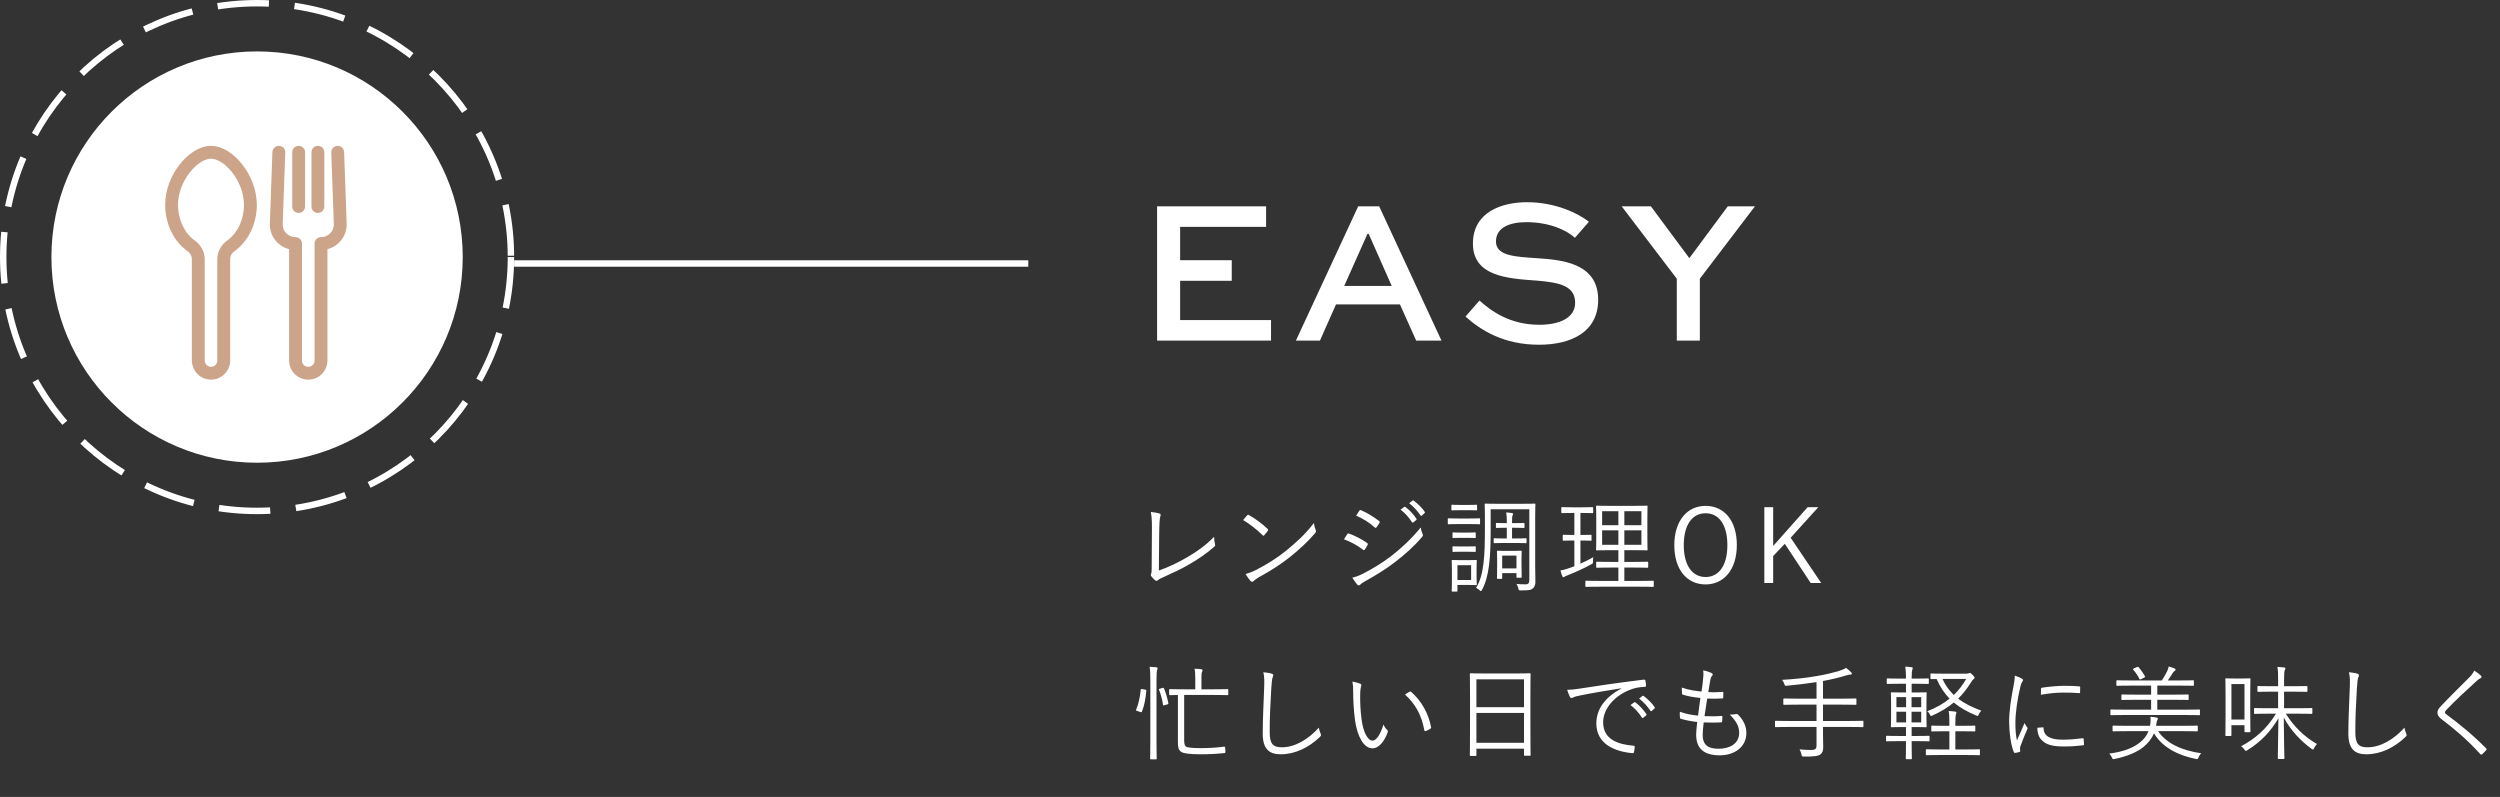<svg width="389" height="124" viewBox="0 0 389 124" fill="none" xmlns="http://www.w3.org/2000/svg">
<rect x="0" y="0" width="389" height="124" fill="#333333" stroke="none"/>
<path d="M191.66 40.488V43.688H183.628V49.8H197.772V53H180.044V32.104H197.004V35.304H183.628V40.488H191.66ZM201.64 53L211.336 32.104H214.6L224.296 53H220.36L217.832 47.368H207.88L205.384 53H201.64ZM212.776 36.392L209.16 44.488H216.552L212.968 36.392H212.776ZM247.235 34.504L245.059 37C243.907 35.944 241.315 34.568 237.475 34.568C234.979 34.568 232.771 35.368 232.771 37.576C232.771 39.848 235.875 39.944 239.043 40.168C242.787 40.424 248.675 40.808 248.675 46.632C248.675 51.688 244.451 53.64 239.459 53.64C233.955 53.64 230.371 51.368 228.035 49.256L230.211 46.76C231.907 48.296 234.851 50.536 239.523 50.536C242.627 50.536 245.091 49.48 245.091 47.112C245.091 44.488 242.691 43.944 239.043 43.656C234.435 43.336 229.187 42.952 229.187 37.896C229.187 32.936 233.763 31.464 237.603 31.464C242.019 31.464 245.571 33.192 247.235 34.504ZM268.846 32.104H273.07L264.494 43.368V53H260.91V43.368L252.334 32.104H256.878L262.862 40.168L268.846 32.104Z" fill="white"/>
<path d="M180.368 83.272L180.32 88.776C181.856 88.232 183.2 87.592 184.72 86.712C186.352 85.768 187.68 84.792 188.912 83.528C188.928 83.944 188.976 84.376 189.056 84.68C189.104 84.84 189.088 84.936 188.96 85.048C187.776 86.12 186.352 87.064 184.96 87.864C183.728 88.584 182.496 89.128 181.04 89.8C180.656 89.976 180.336 90.104 180.192 90.264C180.048 90.408 179.888 90.408 179.744 90.296C179.552 90.136 179.312 89.896 179.136 89.656C179.04 89.528 179.056 89.416 179.12 89.272C179.184 89.112 179.2 88.92 179.2 88.456L179.232 83.288C179.248 81.656 179.264 80.616 179.072 79.656C179.568 79.704 180.192 79.816 180.432 79.912C180.624 79.976 180.64 80.104 180.544 80.36C180.448 80.6 180.384 81.448 180.368 83.272ZM193.431 80.92C193.639 80.664 193.879 80.376 194.055 80.184C194.167 80.072 194.247 80.088 194.343 80.152C195.239 80.648 196.295 81.4 197.223 82.28C197.335 82.392 197.351 82.456 197.271 82.584C197.143 82.776 196.855 83.144 196.727 83.272C196.631 83.384 196.583 83.4 196.471 83.288C195.527 82.36 194.471 81.544 193.431 80.92ZM193.815 89.32C194.439 89.144 194.919 88.952 195.495 88.664C197.223 87.752 198.631 86.888 200.119 85.688C201.735 84.36 203.063 83.176 204.439 81.384C204.503 81.832 204.599 82.136 204.711 82.44C204.807 82.648 204.791 82.776 204.599 83C203.527 84.264 202.119 85.544 200.711 86.68C199.351 87.768 197.751 88.792 195.911 89.8C195.479 90.056 195.175 90.296 195.031 90.424C194.871 90.568 194.743 90.568 194.599 90.408C194.359 90.152 194.071 89.768 193.815 89.32ZM217.924 79.304L218.516 78.872C218.564 78.824 218.612 78.84 218.676 78.888C219.252 79.288 219.94 80.024 220.404 80.728C220.452 80.792 220.436 80.856 220.372 80.904L219.908 81.288C219.828 81.352 219.748 81.336 219.7 81.256C219.268 80.552 218.58 79.784 217.924 79.304ZM219.268 78.296L219.78 77.896C219.844 77.848 219.892 77.832 219.956 77.88C220.564 78.344 221.284 79.016 221.7 79.656C221.748 79.736 221.732 79.784 221.652 79.848L221.22 80.232C221.156 80.296 221.092 80.296 221.028 80.2C220.596 79.544 219.972 78.84 219.268 78.296ZM209.124 83.912C209.332 83.608 209.508 83.288 209.62 83.128C209.684 83.016 209.764 82.984 209.892 83.016C210.932 83.4 211.844 83.88 212.708 84.472C212.868 84.584 212.852 84.68 212.788 84.808C212.676 85.032 212.516 85.304 212.372 85.496C212.276 85.624 212.196 85.64 212.068 85.528C211.188 84.84 210.18 84.312 209.124 83.912ZM211.012 80.232C211.172 80.008 211.348 79.704 211.508 79.48C211.604 79.336 211.652 79.336 211.796 79.4C212.788 79.816 213.716 80.408 214.58 81.064C214.724 81.176 214.708 81.24 214.628 81.384C214.5 81.592 214.324 81.896 214.164 82.072C214.068 82.184 214.004 82.152 213.876 82.04C213.092 81.32 212.052 80.68 211.012 80.232ZM210.42 89.88C210.98 89.752 211.476 89.576 212.1 89.256C213.572 88.488 214.996 87.656 216.5 86.504C217.876 85.432 219.62 83.88 221.06 82.072C221.124 82.488 221.204 82.744 221.364 83.112C221.444 83.272 221.412 83.4 221.284 83.544C219.94 85.112 218.548 86.328 217.06 87.464C215.636 88.568 214.068 89.512 212.388 90.456C212.036 90.648 211.78 90.824 211.62 91C211.476 91.144 211.316 91.112 211.172 90.952C210.964 90.712 210.66 90.264 210.42 89.88ZM238.875 80.6V88.184C238.875 89.096 238.907 89.832 238.907 90.52C238.907 91.016 238.795 91.32 238.475 91.592C238.251 91.784 237.931 91.88 236.587 91.864C236.347 91.864 236.315 91.848 236.267 91.608C236.203 91.32 236.091 91.048 235.963 90.856C236.459 90.904 236.875 90.936 237.419 90.92C237.819 90.92 237.963 90.712 237.963 90.2V79.24H231.947V82.472C231.947 86.696 231.723 89.736 230.603 91.768C230.539 91.912 230.475 91.976 230.411 91.976C230.363 91.976 230.299 91.928 230.203 91.832C230.043 91.672 229.851 91.544 229.675 91.464C230.923 89.528 231.051 86.296 231.051 82.376V80.6C231.051 79.208 231.019 78.584 231.019 78.488C231.019 78.376 231.035 78.36 231.147 78.36C231.227 78.36 231.739 78.392 233.227 78.392H236.683C238.187 78.392 238.699 78.36 238.779 78.36C238.891 78.36 238.907 78.376 238.907 78.488C238.907 78.584 238.875 79.208 238.875 80.6ZM229.755 88.488V89.72C229.755 90.568 229.787 90.84 229.787 90.92C229.787 91.032 229.771 91.064 229.675 91.048C229.579 91.048 229.291 91.016 228.379 91.016H226.779V91.928C226.779 92.04 226.763 92.056 226.667 92.056H226.011C225.899 92.056 225.883 92.04 225.883 91.928C225.883 91.832 225.915 91.56 225.915 90.152V88.712C225.915 87.688 225.883 87.352 225.883 87.256C225.883 87.144 225.899 87.128 226.011 87.128C226.091 87.128 226.427 87.16 227.387 87.16H228.379C229.291 87.16 229.579 87.128 229.675 87.128C229.771 87.128 229.787 87.144 229.787 87.256C229.787 87.336 229.755 87.672 229.755 88.488ZM228.907 90.248V87.944H226.779V90.248H228.907ZM236.747 86.856V87.768C236.747 89.4 236.779 89.688 236.779 89.768C236.779 89.88 236.763 89.896 236.651 89.896H236.091C235.979 89.896 235.963 89.88 235.963 89.768V89.176H233.739V89.944C233.739 90.056 233.723 90.072 233.611 90.072H233.051C232.939 90.072 232.923 90.056 232.923 89.944C232.923 89.848 232.955 89.576 232.955 87.848V87.032C232.955 86.2 232.923 85.896 232.923 85.816C232.923 85.704 232.939 85.688 233.051 85.688C233.147 85.688 233.419 85.72 234.331 85.72H235.387C236.283 85.72 236.555 85.688 236.651 85.688C236.763 85.688 236.779 85.704 236.779 85.816C236.779 85.896 236.747 86.2 236.747 86.856ZM235.963 88.44V86.456H233.739V88.44H235.963ZM237.531 83.88V84.392C237.531 84.504 237.515 84.52 237.419 84.52C237.323 84.52 236.955 84.488 235.867 84.488H233.995C233.003 84.488 232.619 84.52 232.539 84.52C232.427 84.52 232.411 84.504 232.411 84.392V83.88C232.411 83.768 232.427 83.752 232.539 83.752C232.619 83.752 233.003 83.784 233.995 83.784H234.459V82.12H234.203C233.291 82.12 232.971 82.152 232.875 82.152C232.763 82.152 232.763 82.136 232.763 82.024V81.496C232.763 81.384 232.763 81.368 232.875 81.368C232.971 81.368 233.291 81.4 234.203 81.4H234.459V81.176C234.459 80.52 234.443 80.184 234.363 79.736C234.667 79.752 234.987 79.784 235.259 79.832C235.371 79.848 235.435 79.896 235.435 79.976C235.435 80.056 235.403 80.12 235.355 80.216C235.291 80.344 235.275 80.536 235.275 81.144V81.4H235.675C236.667 81.4 236.987 81.368 237.083 81.368C237.195 81.368 237.211 81.384 237.211 81.496V82.024C237.211 82.136 237.195 82.152 237.083 82.152C236.987 82.152 236.667 82.12 235.675 82.12H235.275V83.784H235.867C236.955 83.784 237.323 83.752 237.419 83.752C237.515 83.752 237.531 83.768 237.531 83.88ZM230.299 80.76V81.432C230.299 81.56 230.283 81.576 230.171 81.576C230.091 81.576 229.739 81.544 228.571 81.544H227.003C225.819 81.544 225.483 81.576 225.403 81.576C225.291 81.576 225.275 81.56 225.275 81.432V80.76C225.275 80.648 225.291 80.648 225.403 80.648C225.483 80.648 225.819 80.68 227.003 80.68H228.571C229.739 80.68 230.091 80.648 230.171 80.648C230.283 80.648 230.299 80.648 230.299 80.76ZM229.835 78.664V79.288C229.835 79.4 229.819 79.416 229.707 79.416C229.627 79.416 229.339 79.384 228.363 79.384H227.307C226.331 79.384 226.043 79.416 225.963 79.416C225.851 79.416 225.835 79.4 225.835 79.288V78.664C225.835 78.552 225.851 78.536 225.963 78.536C226.043 78.536 226.331 78.568 227.307 78.568H228.363C229.339 78.568 229.627 78.536 229.707 78.536C229.819 78.536 229.835 78.552 229.835 78.664ZM229.627 85.128V85.768C229.627 85.864 229.611 85.88 229.483 85.88C229.403 85.88 229.163 85.848 228.283 85.848H227.355C226.459 85.848 226.219 85.88 226.139 85.88C226.027 85.88 226.011 85.864 226.011 85.768V85.128C226.011 85.016 226.027 85 226.139 85C226.219 85 226.459 85.032 227.355 85.032H228.283C229.163 85.032 229.403 85 229.483 85C229.611 85 229.627 85.016 229.627 85.128ZM229.627 82.968V83.592C229.627 83.704 229.611 83.72 229.483 83.72C229.403 83.72 229.163 83.688 228.283 83.688H227.355C226.459 83.688 226.219 83.72 226.139 83.72C226.027 83.72 226.011 83.704 226.011 83.592V82.968C226.011 82.856 226.027 82.84 226.139 82.84C226.219 82.84 226.459 82.872 227.355 82.872H228.283C229.163 82.872 229.403 82.84 229.483 82.84C229.611 82.84 229.627 82.856 229.627 82.968ZM257.323 90.488V91.192C257.323 91.304 257.307 91.32 257.211 91.32C257.131 91.32 256.571 91.288 254.939 91.288H249.083C247.451 91.288 246.891 91.32 246.811 91.32C246.699 91.32 246.683 91.304 246.683 91.192V90.488C246.683 90.376 246.699 90.36 246.811 90.36C246.891 90.36 247.451 90.392 249.083 90.392H251.819V88.312H250.587C249.083 88.312 248.587 88.344 248.491 88.344C248.379 88.344 248.363 88.328 248.363 88.216V87.528C248.363 87.416 248.379 87.4 248.491 87.4C248.587 87.4 249.083 87.432 250.587 87.432H251.819V85.608H250.587C249.099 85.608 248.571 85.64 248.491 85.64C248.363 85.64 248.347 85.624 248.347 85.528C248.347 85.432 248.379 84.984 248.379 83.768V80.536C248.379 79.336 248.347 78.904 248.347 78.808C248.347 78.696 248.363 78.68 248.491 78.68C248.571 78.68 249.099 78.712 250.587 78.712H254.139C255.627 78.712 256.139 78.68 256.235 78.68C256.347 78.68 256.363 78.696 256.363 78.808C256.363 78.888 256.331 79.336 256.331 80.536V83.768C256.331 84.984 256.363 85.432 256.363 85.528C256.363 85.624 256.347 85.64 256.235 85.64C256.139 85.64 255.627 85.608 254.139 85.608H252.747V87.432H254.235C255.739 87.432 256.235 87.4 256.331 87.4C256.443 87.4 256.459 87.416 256.459 87.528V88.216C256.459 88.328 256.443 88.344 256.331 88.344C256.235 88.344 255.739 88.312 254.235 88.312H252.747V90.392H254.939C256.571 90.392 257.131 90.36 257.211 90.36C257.307 90.36 257.323 90.376 257.323 90.488ZM255.403 84.776V82.52H252.747V84.776H255.403ZM255.403 81.72V79.544H252.747V81.72H255.403ZM251.819 84.776V82.52H249.291V84.776H251.819ZM251.819 81.72V79.544H249.291V81.72H251.819ZM245.915 84.104V87.704C246.619 87.4 247.275 87.064 247.915 86.696C247.883 86.872 247.867 87.096 247.867 87.304C247.883 87.64 247.883 87.64 247.611 87.8C246.587 88.376 245.227 89 244.043 89.464C243.707 89.592 243.531 89.672 243.467 89.72C243.403 89.768 243.339 89.816 243.259 89.816C243.211 89.816 243.147 89.784 243.099 89.672C242.987 89.4 242.891 89.096 242.811 88.76C243.243 88.696 243.707 88.568 244.283 88.36L244.971 88.104V84.104H244.715C243.675 84.104 243.371 84.136 243.291 84.136C243.179 84.136 243.163 84.12 243.163 84.008V83.336C243.163 83.224 243.179 83.208 243.291 83.208C243.371 83.208 243.675 83.24 244.715 83.24H244.971V79.816H244.603C243.483 79.816 243.147 79.848 243.051 79.848C242.955 79.848 242.939 79.832 242.939 79.72V79.032C242.939 78.92 242.955 78.904 243.051 78.904C243.147 78.904 243.483 78.936 244.603 78.936H246.235C247.371 78.936 247.691 78.904 247.771 78.904C247.883 78.904 247.899 78.92 247.899 79.032V79.72C247.899 79.832 247.883 79.848 247.771 79.848C247.691 79.848 247.371 79.816 246.235 79.816H245.915V83.24H246.091C247.131 83.24 247.435 83.208 247.531 83.208C247.643 83.208 247.643 83.224 247.643 83.336V84.008C247.643 84.12 247.643 84.136 247.531 84.136C247.435 84.136 247.131 84.104 246.091 84.104H245.915ZM265.387 78.712C268.219 78.712 270.251 80.92 270.251 84.808C270.251 88.68 268.203 90.936 265.387 90.936C262.555 90.936 260.523 88.712 260.523 84.84C260.523 80.952 262.587 78.712 265.387 78.712ZM265.387 79.864C263.387 79.864 261.995 81.56 261.995 84.824C261.995 88.072 263.387 89.784 265.387 89.784C267.403 89.784 268.779 88.072 268.779 84.824C268.779 81.56 267.403 79.864 265.387 79.864ZM282.93 78.92L278.626 83.672L283.378 90.712H281.746L277.714 84.616L275.906 86.52V90.712H274.53V78.92H275.906V84.952L281.266 78.92H282.93ZM191.12 107.336V108.04C191.12 108.152 191.104 108.168 190.992 108.168C190.912 108.168 190.368 108.136 188.784 108.136H184.256V115.144C184.256 115.72 184.336 115.976 184.496 116.136C184.704 116.344 185.664 116.408 186.832 116.408C187.952 116.408 189.296 116.344 190.432 116.184C190.592 116.168 190.624 116.184 190.64 116.376L190.672 116.872C190.688 117.112 190.672 117.16 190.528 117.176C189.504 117.288 188.272 117.368 186.752 117.368C185.168 117.368 184.048 117.224 183.744 116.952C183.408 116.664 183.28 116.408 183.28 115.448V108.136C182.448 108.152 182.112 108.168 182.048 108.168C181.936 108.168 181.92 108.152 181.92 108.04V107.336C181.92 107.24 181.936 107.224 182.048 107.224C182.128 107.224 182.672 107.256 184.256 107.256H185.984V105.752C185.984 104.936 185.968 104.52 185.872 104.056C186.272 104.056 186.624 104.088 186.928 104.136C187.04 104.152 187.12 104.216 187.12 104.28C187.12 104.392 187.072 104.472 187.024 104.584C186.944 104.76 186.944 105.016 186.944 105.752V107.256H188.784C190.368 107.256 190.912 107.224 190.992 107.224C191.104 107.224 191.12 107.24 191.12 107.336ZM178.992 115.208V105.944C178.992 104.808 178.976 104.36 178.88 103.752C179.296 103.768 179.632 103.8 179.936 103.832C180.048 103.848 180.128 103.896 180.128 103.976C180.128 104.056 180.096 104.136 180.048 104.248C179.984 104.44 179.952 104.84 179.952 105.896V115.192C179.952 117.096 179.984 117.944 179.984 118.024C179.984 118.136 179.968 118.152 179.856 118.152H179.088C178.976 118.152 178.96 118.136 178.96 118.024C178.96 117.944 178.992 117.096 178.992 115.208ZM177.728 107.224L178.192 107.304C178.352 107.336 178.384 107.384 178.368 107.48C178.256 108.664 178.08 109.768 177.68 110.728C177.632 110.84 177.6 110.84 177.44 110.792L176.912 110.616C176.768 110.568 176.736 110.536 176.784 110.424C177.152 109.544 177.392 108.472 177.488 107.352C177.488 107.224 177.52 107.192 177.728 107.224ZM180.528 107.144L180.88 107.048C181.04 107 181.072 107.016 181.12 107.128C181.408 107.8 181.664 108.728 181.792 109.4C181.808 109.512 181.792 109.56 181.616 109.608L181.232 109.72C181.008 109.784 180.976 109.768 180.96 109.624C180.848 108.872 180.624 108.024 180.352 107.352C180.288 107.224 180.336 107.192 180.528 107.144ZM196.576 104.6C197.056 104.648 197.552 104.712 197.872 104.824C198.048 104.872 198.128 104.952 198.128 105.064C198.128 105.192 198.064 105.32 198 105.48C197.936 105.672 197.872 106.168 197.808 107.128C197.664 109.544 197.552 111.976 197.568 113.944C197.568 115.736 198.064 116.28 199.456 116.28C201.488 116.28 203.568 115.048 205.216 113.224C205.264 113.592 205.392 113.912 205.488 114.152C205.52 114.248 205.552 114.312 205.552 114.376C205.552 114.472 205.504 114.552 205.36 114.68C203.68 116.296 201.552 117.368 199.264 117.368C197.456 117.368 196.48 116.504 196.48 114.152C196.48 111.88 196.624 109.272 196.704 107.016C196.736 106.024 196.752 105.336 196.576 104.6ZM210.426 106.072C210.874 106.12 211.386 106.264 211.69 106.408C211.786 106.456 211.834 106.52 211.834 106.584C211.834 106.664 211.802 106.76 211.77 106.872C211.706 107.064 211.642 107.512 211.642 108.344C211.642 109.368 211.658 110.344 211.866 111.976C212.106 113.864 212.794 115.24 213.562 115.24C214.202 115.24 214.81 114.216 215.274 112.728C215.45 113.144 215.594 113.336 215.802 113.528C215.93 113.64 215.978 113.768 215.93 113.928C215.482 115.224 214.618 116.44 213.546 116.44C212.202 116.44 211.194 114.584 210.842 112.072C210.618 110.472 210.554 108.664 210.554 107.608C210.554 107 210.538 106.616 210.426 106.072ZM218.618 108.072C218.922 107.864 219.162 107.72 219.322 107.64C219.418 107.592 219.498 107.576 219.562 107.64C221.194 109.064 222.282 111.032 222.682 113.176C222.698 113.288 222.65 113.336 222.57 113.384C222.33 113.544 222.106 113.656 221.834 113.752C221.722 113.784 221.642 113.736 221.626 113.624C221.178 111.176 220.17 109.48 218.618 108.072ZM238.129 108.52V112.008C238.129 116.584 238.161 117.384 238.161 117.464C238.161 117.576 238.145 117.592 238.033 117.592H237.265C237.153 117.592 237.137 117.576 237.137 117.464V116.488H229.729V117.496C229.729 117.608 229.713 117.624 229.617 117.624H228.833C228.721 117.624 228.705 117.608 228.705 117.496C228.705 117.4 228.737 116.6 228.737 112.008V108.92C228.737 105.816 228.705 104.984 228.705 104.888C228.705 104.776 228.721 104.76 228.833 104.76C228.929 104.76 229.473 104.792 231.057 104.792H235.809C237.393 104.792 237.937 104.76 238.033 104.76C238.145 104.76 238.161 104.776 238.161 104.888C238.161 104.984 238.129 105.816 238.129 108.52ZM237.137 115.576V110.936H229.729V115.576H237.137ZM237.137 110.04V105.704H229.729V110.04H237.137ZM252.296 107.128L252.28 107.096C249.88 107.48 247.8 107.816 245.784 108.232C245.208 108.344 245.016 108.408 244.824 108.504C244.712 108.552 244.616 108.616 244.52 108.616C244.424 108.616 244.344 108.552 244.296 108.472C244.136 108.152 243.992 107.768 243.848 107.336C244.424 107.336 244.84 107.288 245.832 107.144C248.216 106.76 251.464 106.28 255.752 105.752C255.912 105.736 255.992 105.784 256.024 105.88C256.072 106.088 256.12 106.472 256.12 106.68C256.12 106.824 256.072 106.856 255.912 106.872C255.048 106.92 254.408 107.016 253.576 107.352C251.24 108.28 249.448 110.248 249.448 112.392C249.448 115.048 251.768 115.832 254.104 116.024C254.312 116.04 254.36 116.072 254.36 116.2C254.36 116.376 254.312 116.744 254.264 116.968C254.232 117.144 254.184 117.208 254.008 117.192C251.304 116.952 248.392 115.8 248.392 112.568C248.392 110.312 249.784 108.456 252.296 107.128ZM253.704 109.704L254.296 109.272C254.344 109.224 254.392 109.24 254.456 109.288C255.032 109.688 255.72 110.424 256.184 111.128C256.232 111.192 256.216 111.256 256.152 111.304L255.688 111.688C255.608 111.752 255.528 111.736 255.48 111.656C255.048 110.952 254.36 110.184 253.704 109.704ZM255.048 108.696L255.56 108.296C255.624 108.248 255.672 108.232 255.736 108.28C256.344 108.744 257.064 109.416 257.48 110.056C257.528 110.136 257.512 110.184 257.432 110.248L257 110.632C256.936 110.696 256.872 110.696 256.808 110.6C256.376 109.944 255.752 109.24 255.048 108.696ZM265.094 112.408C265.03 113.048 264.934 113.816 264.934 114.312C264.934 115.944 265.798 116.504 267.414 116.504C269.142 116.504 270.614 115.72 270.614 114.04C270.614 113.192 270.342 112.376 269.142 111.176C269.526 111.208 269.782 111.16 270.134 111.112C270.246 111.096 270.326 111.096 270.406 111.16C271.382 112.12 271.734 113.112 271.734 114.056C271.734 116.216 269.91 117.528 267.59 117.528C265.094 117.528 263.926 116.44 263.926 114.328C263.926 113.752 264.022 113.016 264.086 112.344C263.062 112.216 262.31 112.072 261.542 111.848C261.462 111.832 261.414 111.784 261.398 111.64C261.366 111.352 261.366 111.032 261.382 110.744C262.358 111.096 263.158 111.24 264.214 111.352C264.358 110.36 264.486 109.432 264.582 108.6C263.542 108.488 262.678 108.36 261.862 108.088C261.75 108.056 261.718 108.008 261.718 107.88C261.702 107.64 261.686 107.304 261.686 106.984C262.71 107.352 263.718 107.496 264.758 107.608C264.886 106.744 264.934 106.36 264.998 105.672C265.062 105.208 265.078 104.76 265.014 104.312C265.478 104.392 265.99 104.568 266.262 104.696C266.406 104.76 266.502 104.856 266.502 104.952C266.502 105.032 266.454 105.096 266.39 105.176C266.262 105.32 266.182 105.496 266.102 105.928C265.99 106.552 265.91 107.016 265.814 107.688C266.518 107.736 267.334 107.72 268.054 107.656C268.118 107.656 268.15 107.688 268.15 107.784C268.15 108.024 268.15 108.296 268.134 108.52C268.134 108.648 268.07 108.68 267.974 108.68C267.222 108.728 266.326 108.728 265.638 108.696C265.51 109.48 265.366 110.456 265.222 111.432C266.118 111.464 266.966 111.48 267.814 111.4C267.958 111.384 268.006 111.416 268.006 111.512C268.006 111.688 267.99 112.024 267.974 112.216C267.958 112.36 267.91 112.392 267.83 112.392C266.998 112.456 265.99 112.44 265.094 112.408ZM289.948 112.28V113.016C289.948 113.128 289.932 113.144 289.82 113.144C289.724 113.144 289.228 113.112 287.708 113.112H283.66V114.184C283.66 114.92 283.692 115.624 283.692 116.216C283.692 116.792 283.596 117.112 283.276 117.368C282.94 117.656 282.204 117.736 280.716 117.72C280.412 117.72 280.38 117.704 280.3 117.384C280.236 117.096 280.14 116.808 280.012 116.6C280.716 116.68 281.372 116.696 281.804 116.696C282.508 116.696 282.652 116.472 282.652 115.976V113.112H278.428C276.908 113.112 276.396 113.144 276.316 113.144C276.204 113.144 276.188 113.128 276.188 113.016V112.28C276.188 112.168 276.204 112.152 276.316 112.152C276.396 112.152 276.908 112.184 278.428 112.184H282.652V109.64H279.868C278.252 109.64 277.708 109.672 277.612 109.672C277.5 109.672 277.484 109.656 277.484 109.544V108.808C277.484 108.696 277.5 108.68 277.612 108.68C277.708 108.68 278.252 108.712 279.868 108.712H282.652V106.136C281.036 106.376 279.676 106.552 278.06 106.696C277.74 106.728 277.74 106.712 277.628 106.392C277.548 106.152 277.42 105.944 277.292 105.784C279.388 105.656 280.7 105.528 282.604 105.208C284.156 104.952 285.18 104.68 286.028 104.44C286.604 104.264 287.004 104.088 287.26 103.928C287.596 104.184 287.82 104.392 288.044 104.616C288.124 104.696 288.156 104.744 288.156 104.824C288.156 104.904 288.092 104.968 287.948 104.968C287.772 104.968 287.628 104.984 287.324 105.08C286.172 105.432 285.004 105.72 283.66 105.96V108.712H286.492C288.108 108.712 288.652 108.68 288.732 108.68C288.844 108.68 288.86 108.696 288.86 108.808V109.544C288.86 109.656 288.844 109.672 288.732 109.672C288.652 109.672 288.108 109.64 286.492 109.64H283.66V112.184H287.708C289.228 112.184 289.724 112.152 289.82 112.152C289.932 112.152 289.948 112.168 289.948 112.28ZM300.236 114.616V115.224C300.236 115.336 300.22 115.352 300.108 115.352C300.028 115.352 299.58 115.32 298.172 115.32H297.452C297.452 117.112 297.484 117.928 297.484 118.008C297.484 118.12 297.468 118.136 297.356 118.136H296.668C296.556 118.136 296.54 118.12 296.54 118.008C296.54 117.928 296.572 117.112 296.572 115.32H295.532C294.14 115.32 293.676 115.352 293.596 115.352C293.484 115.352 293.468 115.336 293.468 115.224V114.616C293.468 114.504 293.484 114.488 293.596 114.488C293.676 114.488 294.14 114.52 295.532 114.52H296.572V113.128H296.06C294.844 113.128 294.428 113.16 294.348 113.16C294.236 113.16 294.22 113.144 294.22 113.032C294.22 112.936 294.252 112.568 294.252 111.528V109.352C294.252 108.312 294.22 107.928 294.22 107.848C294.22 107.736 294.236 107.72 294.348 107.72C294.428 107.72 294.844 107.752 296.06 107.752H296.572V106.392H295.628C294.252 106.392 293.788 106.424 293.708 106.424C293.596 106.424 293.58 106.408 293.58 106.296V105.688C293.58 105.576 293.596 105.56 293.708 105.56C293.788 105.56 294.252 105.592 295.628 105.592H296.572C296.572 104.68 296.54 104.248 296.46 103.736C296.844 103.752 297.132 103.768 297.436 103.816C297.564 103.832 297.628 103.88 297.628 103.96C297.628 104.024 297.58 104.12 297.548 104.216C297.5 104.376 297.452 104.712 297.452 105.528V105.592H298.06C299.468 105.592 299.9 105.56 299.996 105.56C300.108 105.56 300.124 105.576 300.124 105.688V106.296C300.124 106.408 300.108 106.424 299.996 106.424C299.9 106.424 299.468 106.392 298.06 106.392H297.452V107.752H297.948C299.164 107.752 299.58 107.72 299.66 107.72C299.772 107.72 299.788 107.736 299.788 107.848C299.788 107.928 299.756 108.312 299.756 109.352V111.528C299.756 112.568 299.788 112.952 299.788 113.032C299.788 113.144 299.772 113.16 299.66 113.16C299.58 113.16 299.164 113.128 297.948 113.128H297.452V114.52H298.172C299.58 114.52 300.028 114.488 300.108 114.488C300.22 114.488 300.236 114.504 300.236 114.616ZM298.94 112.408V110.744H297.436V112.408H298.94ZM296.588 112.408V110.744H295.084V112.408H296.588ZM296.588 110.04V108.472H295.084V110.04H296.588ZM298.94 110.04V108.472H297.436V110.04H298.94ZM302.444 104.824H305.98C306.14 104.824 306.252 104.792 306.332 104.76C306.396 104.728 306.444 104.712 306.492 104.712C306.604 104.712 306.684 104.744 306.956 105.032C307.228 105.32 307.244 105.368 307.244 105.448C307.244 105.528 307.228 105.592 307.1 105.672C306.956 105.768 306.876 105.864 306.652 106.232C306.06 107.176 305.42 107.992 304.684 108.712C305.644 109.448 306.844 110.04 308.3 110.584C308.14 110.728 308.012 110.904 307.916 111.128C307.836 111.32 307.788 111.4 307.708 111.4C307.66 111.4 307.58 111.368 307.468 111.32C306.124 110.76 304.972 110.12 304.012 109.304C303.084 110.088 301.996 110.744 300.716 111.32C300.604 111.368 300.54 111.4 300.476 111.4C300.396 111.4 300.364 111.336 300.268 111.144C300.172 110.952 300.044 110.792 299.884 110.664C301.228 110.152 302.38 109.496 303.356 108.712C302.556 107.896 301.884 106.904 301.34 105.656C300.796 105.656 300.572 105.672 300.508 105.672C300.396 105.672 300.38 105.656 300.38 105.544V104.92C300.38 104.808 300.396 104.792 300.508 104.792C300.604 104.792 301.052 104.824 302.444 104.824ZM305.932 105.64H302.252C302.7 106.632 303.292 107.448 304.012 108.136C304.796 107.384 305.42 106.552 305.932 105.64ZM308.076 116.712V117.368C308.076 117.496 308.06 117.512 307.948 117.512C307.868 117.512 307.356 117.48 305.82 117.48H301.916C300.364 117.48 299.884 117.512 299.788 117.512C299.676 117.512 299.66 117.496 299.66 117.368V116.712C299.66 116.6 299.676 116.584 299.788 116.584C299.884 116.584 300.364 116.616 301.916 116.616H303.324V113.784H302.556C301.164 113.784 300.716 113.816 300.636 113.816C300.524 113.816 300.508 113.8 300.508 113.688V113.032C300.508 112.92 300.524 112.904 300.636 112.904C300.716 112.904 301.164 112.936 302.556 112.936H303.324V112.6C303.324 111.592 303.308 111.192 303.212 110.632C303.596 110.648 303.916 110.68 304.236 110.728C304.348 110.744 304.412 110.776 304.412 110.856C304.412 110.936 304.396 111.032 304.348 111.144C304.284 111.336 304.252 111.704 304.252 112.568V112.936H305.292C306.684 112.936 307.132 112.904 307.228 112.904C307.34 112.904 307.356 112.92 307.356 113.032V113.688C307.356 113.8 307.34 113.816 307.228 113.816C307.132 113.816 306.684 113.784 305.292 113.784H304.252V116.616H305.82C307.356 116.616 307.868 116.584 307.948 116.584C308.06 116.584 308.076 116.6 308.076 116.712ZM313.5 105.128C313.916 105.256 314.332 105.432 314.556 105.56C314.716 105.656 314.78 105.72 314.78 105.816C314.78 105.912 314.748 105.976 314.668 106.088C314.524 106.296 314.428 106.568 314.348 106.936C313.9 108.824 313.596 110.936 313.596 112.456C313.596 113.624 313.66 114.408 313.836 115.208C314.22 114.312 314.556 113.624 315.02 112.504C315.132 112.76 315.276 112.952 315.404 113.144C315.452 113.192 315.484 113.256 315.484 113.304C315.484 113.4 315.452 113.464 315.404 113.56C315.052 114.376 314.716 115.16 314.38 116.104C314.332 116.2 314.316 116.344 314.316 116.504C314.316 116.648 314.348 116.744 314.348 116.856C314.348 116.92 314.316 116.984 314.236 117C314.012 117.08 313.74 117.128 313.516 117.16C313.436 117.16 313.372 117.096 313.34 117C312.892 115.928 312.636 113.992 312.62 112.36C312.62 110.648 312.908 108.776 313.276 106.904C313.42 106.136 313.5 105.672 313.5 105.128ZM317.004 113.24L317.868 113.176C317.948 113.16 317.98 113.208 317.98 113.336C318.028 114.552 319.004 115.08 320.892 115.096C322.028 115.096 323.068 115 324.044 114.872C324.172 114.856 324.204 114.872 324.22 115.032C324.236 115.224 324.268 115.56 324.268 115.784C324.284 115.928 324.268 115.944 324.06 115.976C323.1 116.088 322.204 116.152 321.196 116.152C319.404 116.152 318.38 115.896 317.676 115.144C317.212 114.68 317.02 114.04 317.004 113.24ZM317.564 108.104C317.564 107.672 317.564 107.416 317.58 107.224C317.58 107.08 317.612 107.032 317.772 107C318.78 106.84 320.316 106.712 321.164 106.712C322.092 106.712 323.004 106.744 323.436 106.792C323.644 106.808 323.676 106.824 323.676 106.952C323.676 107.208 323.676 107.464 323.66 107.704C323.66 107.832 323.628 107.864 323.484 107.848C322.86 107.784 321.82 107.768 320.908 107.768C320.012 107.768 318.844 107.88 317.564 108.104ZM342.314 110.52V111.144C342.314 111.272 342.298 111.288 342.17 111.288C342.09 111.288 341.594 111.256 340.074 111.256H330.602C329.098 111.256 328.586 111.288 328.506 111.288C328.394 111.288 328.378 111.272 328.378 111.144V110.52C328.378 110.408 328.394 110.392 328.506 110.392C328.586 110.392 329.098 110.424 330.602 110.424H334.714V108.888H332.458C330.842 108.888 330.298 108.92 330.202 108.92C330.106 108.92 330.09 108.904 330.09 108.792V108.184C330.09 108.072 330.106 108.056 330.202 108.056C330.298 108.056 330.842 108.088 332.458 108.088H334.714V106.68H331.674C330.042 106.68 329.53 106.712 329.434 106.712C329.322 106.712 329.306 106.696 329.306 106.584V105.976C329.306 105.864 329.322 105.848 329.434 105.848C329.53 105.848 330.042 105.88 331.674 105.88H336.378C336.698 105.4 336.922 105 337.21 104.44C337.306 104.232 337.402 103.992 337.45 103.704C337.818 103.8 338.138 103.912 338.346 104.008C338.474 104.072 338.522 104.104 338.522 104.2C338.522 104.296 338.474 104.344 338.378 104.392C338.266 104.456 338.17 104.568 338.09 104.696C337.898 105.016 337.61 105.464 337.306 105.88H339.018C340.634 105.88 341.146 105.848 341.242 105.848C341.354 105.848 341.37 105.864 341.37 105.976V106.584C341.37 106.696 341.354 106.712 341.242 106.712C341.146 106.712 340.634 106.68 339.018 106.68H335.674V108.088H338.186C339.802 108.088 340.346 108.056 340.426 108.056C340.538 108.056 340.554 108.072 340.554 108.184V108.792C340.554 108.904 340.538 108.92 340.426 108.92C340.346 108.92 339.802 108.888 338.186 108.888H335.674V110.424H340.074C341.594 110.424 342.09 110.392 342.17 110.392C342.298 110.392 342.314 110.408 342.314 110.52ZM339.69 113.768H335.802C337.082 115.672 339.482 116.776 342.506 117.208C342.346 117.368 342.202 117.576 342.106 117.832C341.962 118.136 341.962 118.152 341.658 118.088C339.066 117.56 336.522 116.392 335.162 114.104C334.81 114.936 334.25 115.64 333.482 116.264C332.554 117.016 330.922 117.72 329.05 118.088C328.746 118.152 328.73 118.152 328.602 117.848C328.506 117.624 328.346 117.4 328.202 117.256C330.362 116.984 331.85 116.392 332.89 115.592C333.594 115.048 334.026 114.488 334.298 113.768H331.002C329.45 113.768 328.938 113.8 328.842 113.8C328.73 113.8 328.714 113.784 328.714 113.672V113.032C328.714 112.92 328.73 112.904 328.842 112.904C328.938 112.904 329.45 112.936 331.002 112.936H334.538C334.634 112.456 334.666 111.976 334.602 111.528C334.986 111.56 335.258 111.592 335.514 111.64C335.658 111.672 335.77 111.72 335.77 111.816C335.77 111.912 335.722 111.992 335.658 112.088C335.594 112.2 335.562 112.424 335.482 112.936H339.69C341.242 112.936 341.754 112.904 341.85 112.904C341.962 112.904 341.978 112.92 341.978 113.032V113.672C341.978 113.784 341.962 113.8 341.85 113.8C341.754 113.8 341.242 113.768 339.69 113.768ZM332.058 103.992L332.49 103.8C332.65 103.72 332.682 103.736 332.762 103.816C333.13 104.216 333.482 104.744 333.738 105.192C333.802 105.32 333.802 105.352 333.61 105.448L333.194 105.656C332.986 105.752 332.954 105.768 332.89 105.64C332.666 105.144 332.33 104.664 331.962 104.248C331.866 104.136 331.866 104.072 332.058 103.992ZM357.482 111.048H355.674C356.954 113.112 358.602 114.664 360.522 115.768C360.346 115.928 360.202 116.152 360.074 116.408C359.994 116.568 359.946 116.632 359.882 116.632C359.834 116.632 359.77 116.584 359.658 116.504C357.994 115.288 356.442 113.672 355.354 111.64C355.37 114.728 355.45 117.72 355.45 117.976C355.45 118.088 355.434 118.104 355.322 118.104H354.554C354.442 118.104 354.426 118.088 354.426 117.976C354.426 117.72 354.49 114.744 354.522 111.752C353.354 113.8 351.754 115.464 349.69 116.728C349.578 116.792 349.514 116.84 349.466 116.84C349.386 116.84 349.338 116.776 349.226 116.616C349.082 116.408 348.906 116.248 348.714 116.12C350.858 114.968 352.714 113.416 354.138 111.048H353.034C351.45 111.048 350.938 111.08 350.842 111.08C350.73 111.08 350.73 111.064 350.73 110.936V110.296C350.73 110.184 350.73 110.168 350.842 110.168C350.938 110.168 351.45 110.2 353.034 110.2H354.474V107.624H353.45C351.978 107.624 351.482 107.656 351.386 107.656C351.274 107.656 351.258 107.64 351.258 107.528V106.872C351.258 106.76 351.274 106.744 351.386 106.744C351.482 106.744 351.978 106.776 353.45 106.776H354.474V105.816C354.474 104.728 354.474 104.408 354.362 103.768C354.762 103.784 355.082 103.816 355.386 103.848C355.514 103.864 355.61 103.928 355.61 103.992C355.61 104.104 355.546 104.2 355.498 104.312C355.434 104.504 355.402 104.792 355.402 105.8V106.776H356.858C358.33 106.776 358.826 106.744 358.906 106.744C359.018 106.744 359.034 106.76 359.034 106.872V107.528C359.034 107.64 359.018 107.656 358.906 107.656C358.826 107.656 358.33 107.624 356.858 107.624H355.402V110.2H357.482C359.066 110.2 359.578 110.168 359.674 110.168C359.786 110.168 359.802 110.184 359.802 110.296V110.936C359.802 111.064 359.786 111.08 359.674 111.08C359.578 111.08 359.066 111.048 357.482 111.048ZM350.138 107.976V110.312C350.138 113.24 350.17 113.72 350.17 113.8C350.17 113.912 350.154 113.928 350.042 113.928H349.37C349.258 113.928 349.242 113.912 349.242 113.8V112.84H347.21V114.392C347.21 114.504 347.194 114.52 347.082 114.52H346.394C346.282 114.52 346.266 114.504 346.266 114.392C346.266 114.296 346.298 113.8 346.298 110.664V108.424C346.298 106.296 346.266 105.768 346.266 105.672C346.266 105.56 346.282 105.544 346.394 105.544C346.474 105.544 346.73 105.576 347.626 105.576H348.826C349.706 105.576 349.93 105.544 350.042 105.544C350.154 105.544 350.17 105.56 350.17 105.672C350.17 105.752 350.138 106.248 350.138 107.976ZM349.242 111.96V106.44H347.21V111.96H349.242ZM365.498 104.6C365.978 104.648 366.474 104.712 366.794 104.824C366.97 104.872 367.05 104.952 367.05 105.064C367.05 105.192 366.986 105.32 366.922 105.48C366.858 105.672 366.794 106.168 366.73 107.128C366.586 109.544 366.474 111.976 366.49 113.944C366.49 115.736 366.986 116.28 368.378 116.28C370.41 116.28 372.49 115.048 374.138 113.224C374.186 113.592 374.314 113.912 374.41 114.152C374.442 114.248 374.474 114.312 374.474 114.376C374.474 114.472 374.426 114.552 374.282 114.68C372.602 116.296 370.474 117.368 368.186 117.368C366.378 117.368 365.402 116.504 365.402 114.152C365.402 111.88 365.546 109.272 365.626 107.016C365.658 106.024 365.674 105.336 365.498 104.6ZM384.996 104.344C385.364 104.584 385.796 104.888 386.02 105.112C386.084 105.176 386.132 105.256 386.132 105.32C386.132 105.416 386.068 105.48 385.972 105.528C385.78 105.608 385.62 105.72 385.38 105.944C383.812 107.368 381.86 109.176 380.66 110.456C380.5 110.616 380.436 110.744 380.436 110.856C380.436 110.968 380.5 111.048 380.644 111.144C382.612 112.6 384.74 114.312 386.82 116.424C386.932 116.552 386.964 116.584 386.836 116.744C386.644 116.968 386.388 117.208 386.228 117.352C386.1 117.448 386.036 117.464 385.924 117.32C383.844 115.032 381.78 113.32 379.892 111.896C379.46 111.56 379.268 111.272 379.268 110.888C379.268 110.504 379.46 110.232 379.828 109.848C381.124 108.472 382.868 106.776 384.292 105.336C384.612 105 384.804 104.728 384.996 104.344Z" fill="white"/>
<circle cx="40" cy="40" r="39.5" stroke="white" stroke-dasharray="8 4"/>
<path d="M160 41L80 41" stroke="white"/>
<circle cx="40" cy="40" r="32" fill="white"/>
<path d="M43.388 23.692L42.989 34.832C42.926 36.507 44.284 37.898 45.985 37.898V56.12C45.985 57.2 46.874 58.079 47.966 58.079C49.058 58.079 49.947 57.2 49.947 56.12V37.898C51.641 37.898 52.999 36.507 52.943 34.832L52.544 23.692" stroke="#CBA489" stroke-width="2" stroke-linecap="round" stroke-linejoin="round"/>
<path d="M46.468 23.692V32.132" stroke="#CBA489" stroke-width="2" stroke-linecap="round" stroke-linejoin="round"/>
<path d="M49.464 23.692V32.132" stroke="#CBA489" stroke-width="2" stroke-linecap="round" stroke-linejoin="round"/>
<path d="M38.957 31.834C38.957 27.722 35.576 23.692 32.832 23.692C30.088 23.692 26.7 27.729 26.7 31.834C26.7 34.569 27.918 36.957 29.731 38.245C30.417 38.729 30.851 39.491 30.851 40.322V56.065C30.851 56.999 31.495 57.851 32.419 58.031C33.693 58.287 34.813 57.332 34.813 56.113V40.322C34.813 39.491 35.247 38.729 35.933 38.245C37.746 36.95 38.964 34.569 38.964 31.834H38.957Z" stroke="#CBA489" stroke-width="2" stroke-linecap="round" stroke-linejoin="round"/>
</svg>
